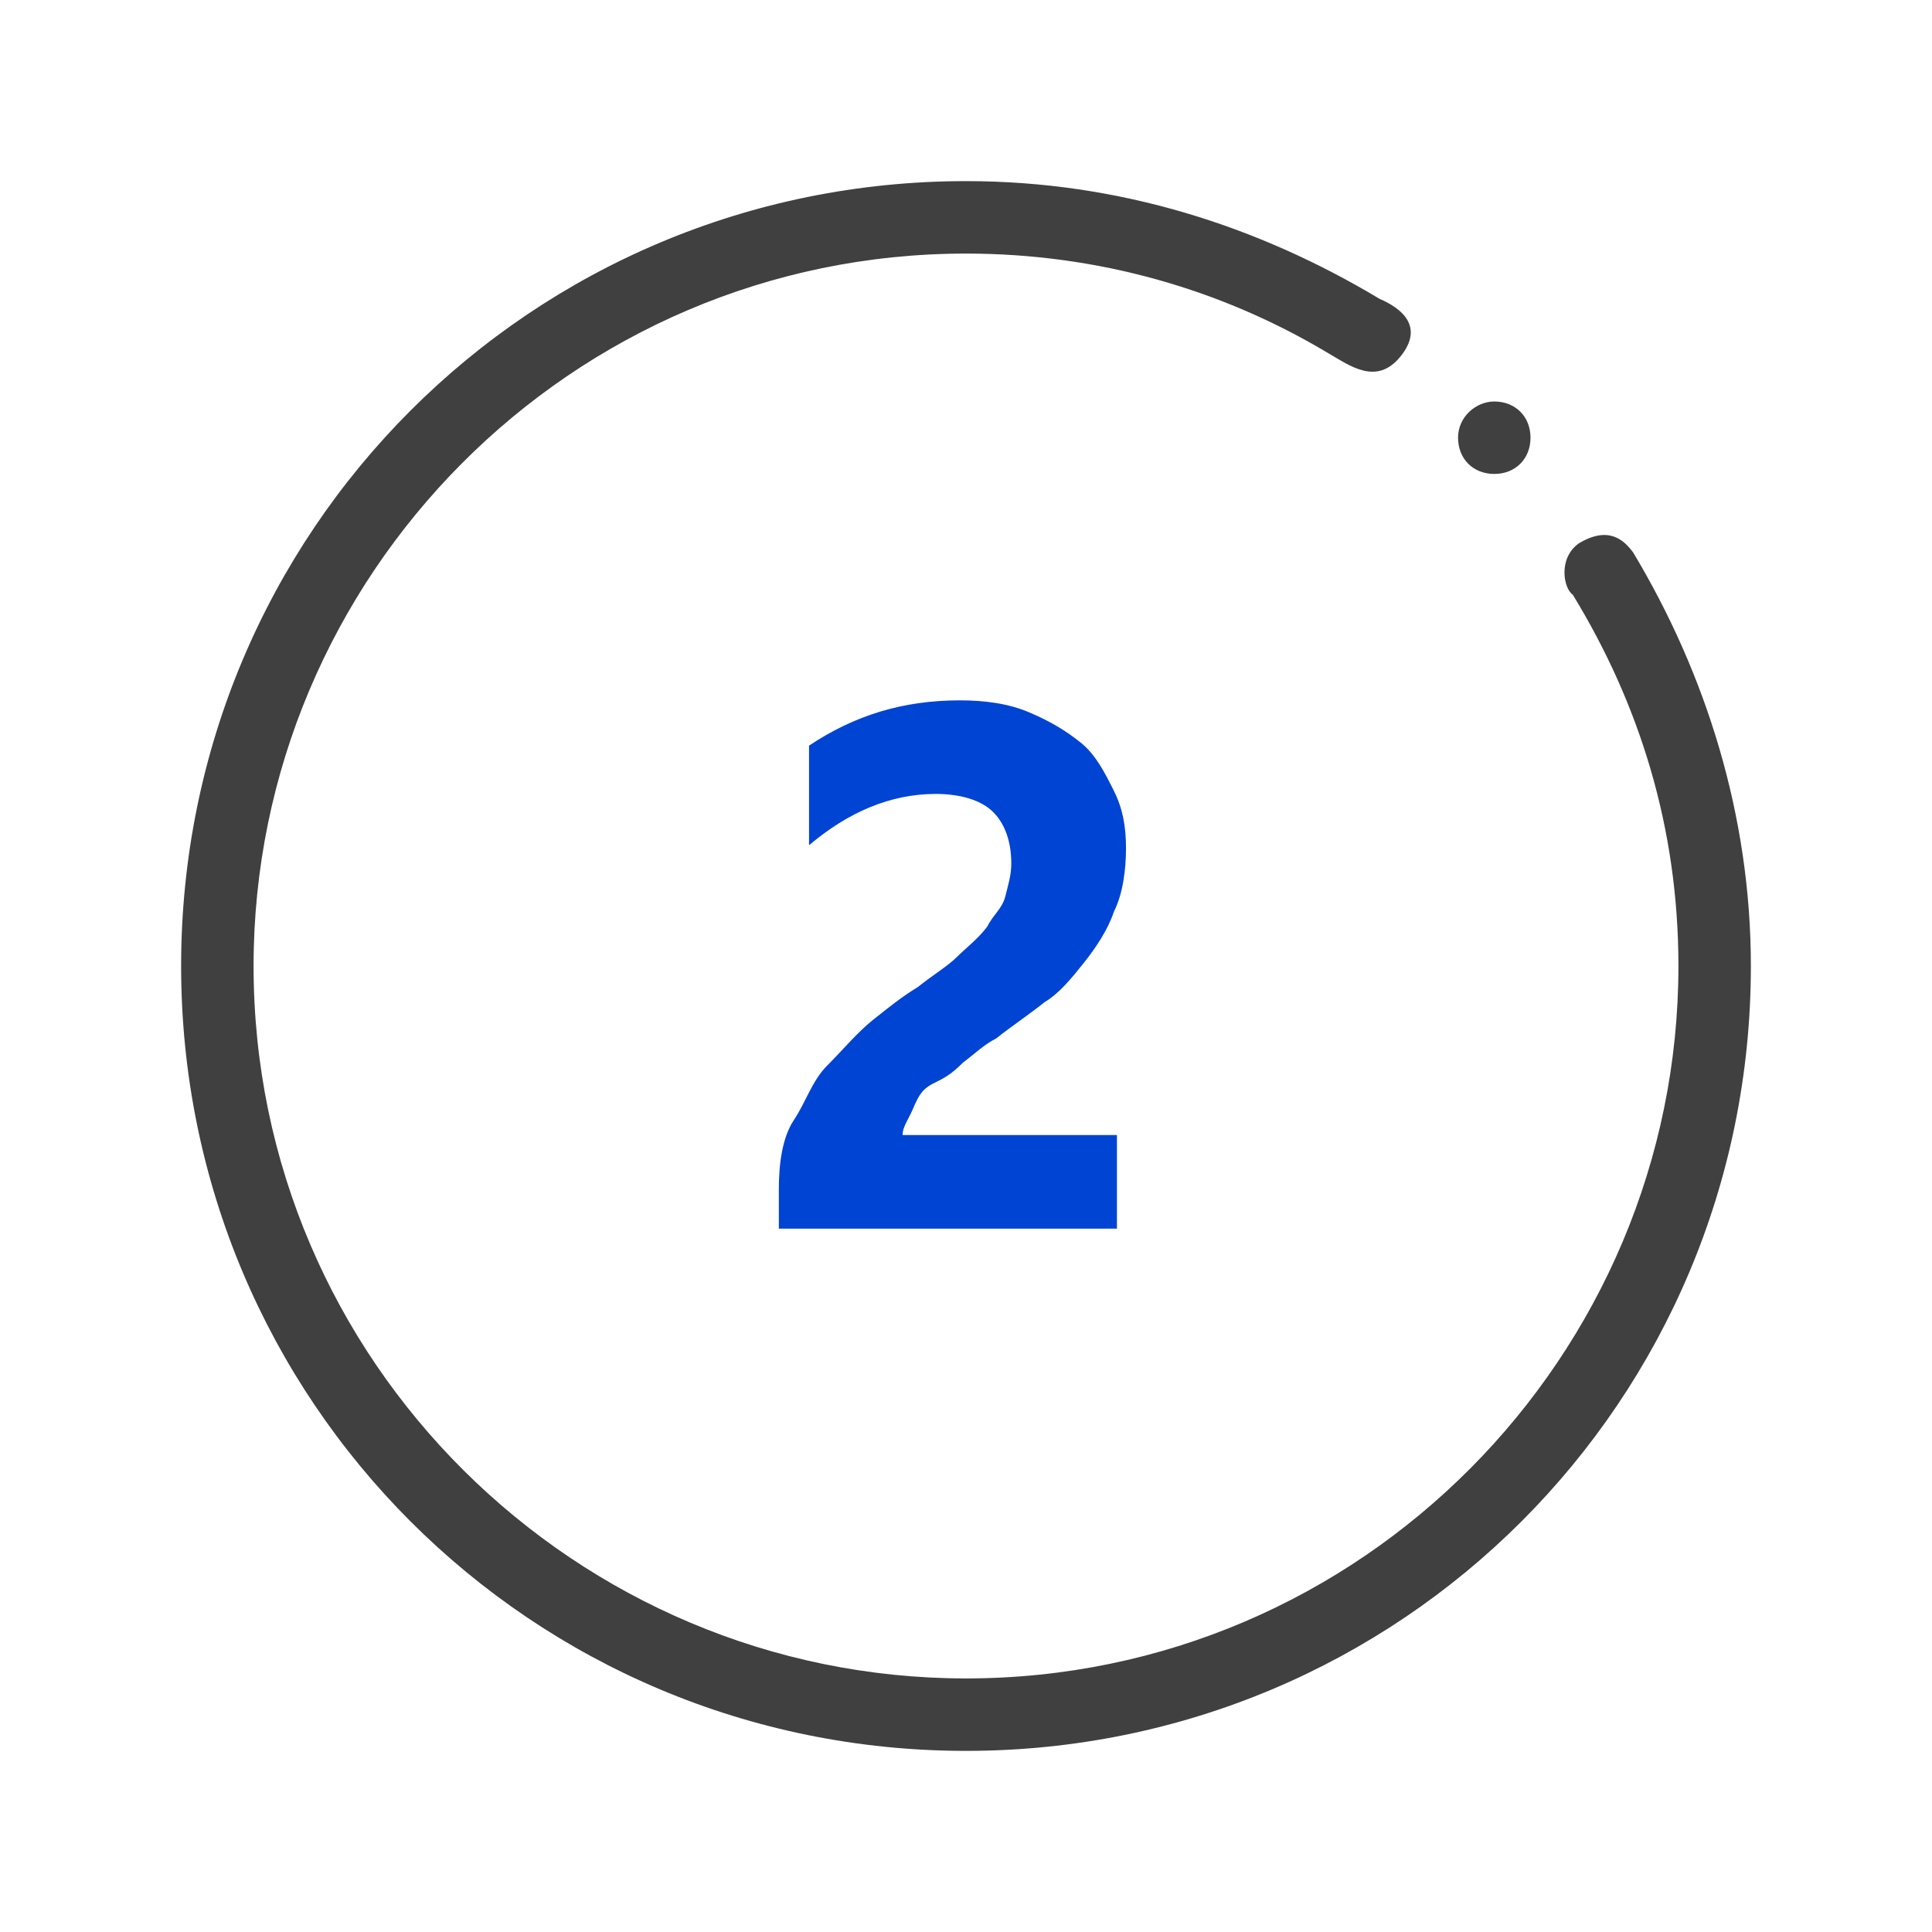 <?xml version="1.0" encoding="utf-8"?>
<!-- Generator: Adobe Illustrator 23.0.3, SVG Export Plug-In . SVG Version: 6.00 Build 0)  -->
<svg version="1.1" id="Layer_1" xmlns="http://www.w3.org/2000/svg" xmlns:xlink="http://www.w3.org/1999/xlink" x="0px" y="0px"
	 viewBox="0 0 64 64" style="enable-background:new 0 0 64 64;" xml:space="preserve">
<style type="text/css">
	.st0{clip-path:url(#SVGID_2_);fill:#404040;}
	.st1{clip-path:url(#SVGID_2_);fill:#0044D4;}
</style>
<g>
	<defs>
		<rect id="SVGID_1_" x="6" y="6" width="52" height="52"/>
	</defs>
	<clipPath id="SVGID_2_">
		<use xlink:href="#SVGID_1_"  style="overflow:visible;"/>
	</clipPath>
	<path class="st0" d="M52.3,18c-0.7,0.5-0.5,1.5-0.2,1.7c2.2,3.6,3.5,7.7,3.5,12.3c0,12.9-10.5,23.6-23.6,23.6
		C19.1,55.6,8.4,45.1,8.4,32C8.4,19.1,18.9,8.4,32,8.4c4.4,0,8.5,1.2,12,3.3c0.7,0.4,1.6,1.1,2.4,0.1c0.8-1,0-1.6-0.7-1.9
		C41.7,7.5,37.1,6,32,6C17.6,6,6,17.6,6,32s11.6,26,26,26s26-11.6,26-26c0-5-1.5-9.7-3.9-13.7C53.8,17.9,53.3,17.4,52.3,18"/>
	<path class="st0" d="M49.5,13.3c0.7,0,1.2,0.5,1.2,1.2c0,0.7-0.5,1.2-1.2,1.2c-0.7,0-1.2-0.5-1.2-1.2
		C48.3,13.8,48.9,13.3,49.5,13.3"/>
	<path class="st1" d="M29.9,37.6h7.1v3.1H25.8v-1.3c0-0.8,0.1-1.7,0.5-2.3c0.4-0.6,0.6-1.3,1.1-1.8c0.5-0.5,1-1.1,1.5-1.5
		c0.5-0.4,1-0.8,1.5-1.1c0.5-0.4,1-0.7,1.3-1s0.7-0.6,1-1c0.2-0.4,0.5-0.6,0.6-1c0.1-0.4,0.2-0.7,0.2-1.1c0-0.7-0.2-1.3-0.6-1.7
		c-0.4-0.4-1.1-0.6-1.9-0.6c-1.5,0-2.9,0.6-4.2,1.7v-3.3c1.5-1,3.1-1.5,5-1.5c0.8,0,1.6,0.1,2.3,0.4s1.2,0.6,1.7,1
		c0.5,0.4,0.8,1,1.1,1.6s0.4,1.2,0.4,1.9c0,0.7-0.1,1.5-0.4,2.1c-0.2,0.6-0.6,1.2-1,1.7c-0.4,0.5-0.8,1-1.3,1.3
		c-0.5,0.4-1.1,0.8-1.6,1.2c-0.4,0.2-0.7,0.5-1.1,0.8c-0.4,0.4-0.6,0.5-1,0.7c-0.4,0.2-0.5,0.5-0.6,0.7
		C30.1,37.1,29.9,37.3,29.9,37.6"/>
</g>
</svg>
